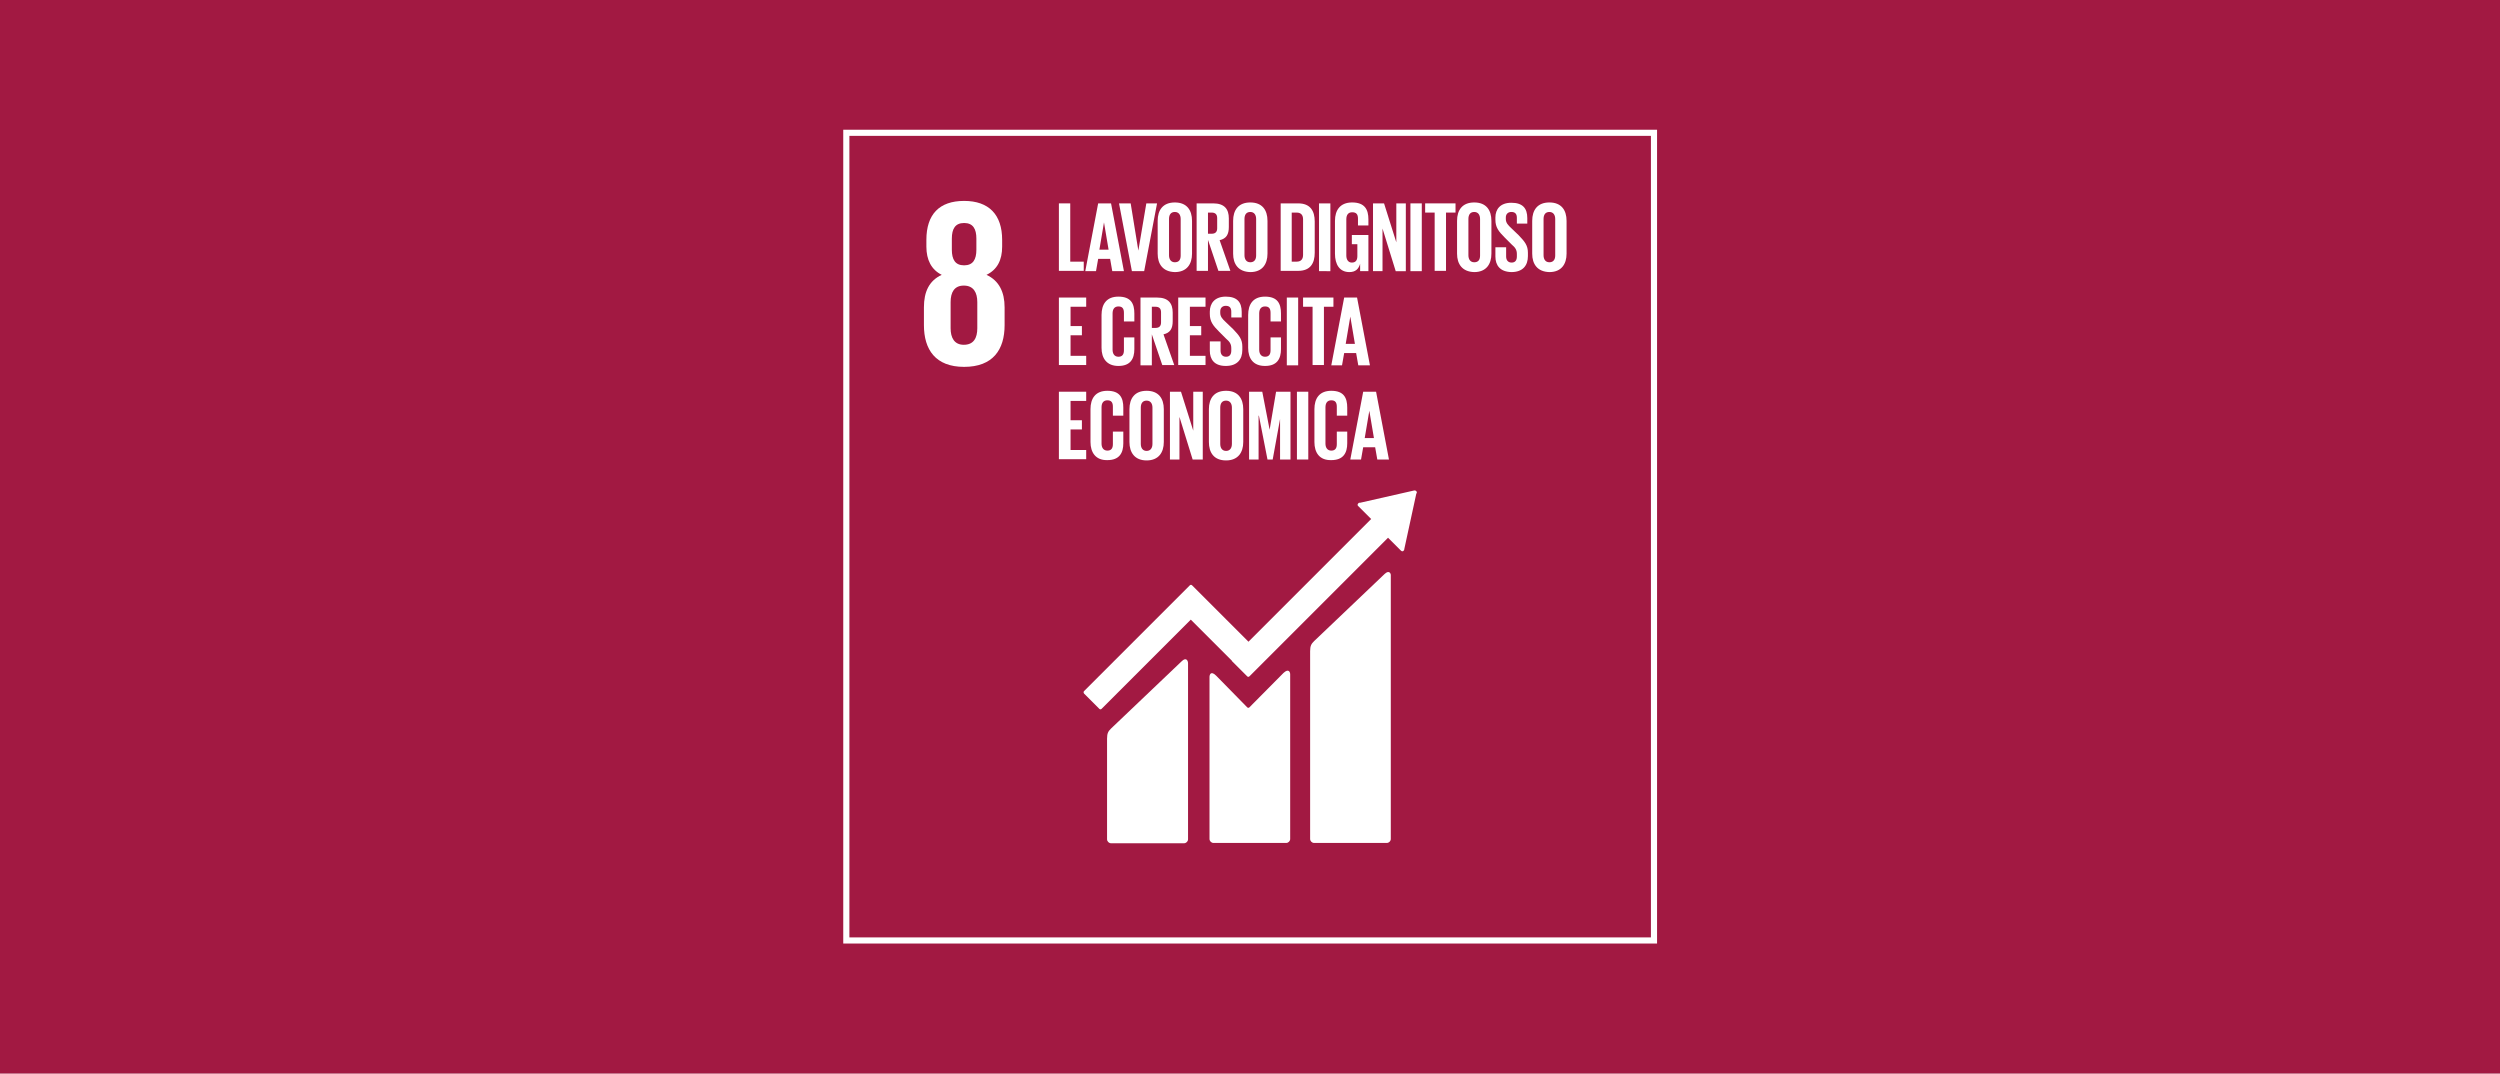 <?xml version="1.0" encoding="UTF-8"?> <!-- Generator: Adobe Illustrator 25.1.0, SVG Export Plug-In . SVG Version: 6.00 Build 0) --> <svg xmlns="http://www.w3.org/2000/svg" xmlns:xlink="http://www.w3.org/1999/xlink" version="1.1" id="ITA" x="0px" y="0px" viewBox="0 0 815 350" style="enable-background:new 0 0 815 350;" xml:space="preserve"> <style type="text/css"> .st0{fill:#A21942;} .st1{fill:#FFFFFF;} </style> <g> <rect x="-0.4" class="st0" width="815.8" height="350"></rect> </g> <g> <g> <rect x="275.9" y="43.3" class="st0" width="263.3" height="263.3"></rect> <g> <path class="st1" d="M538.2,44.3v261.3H276.9V44.3H538.2 M540.2,42.3h-2H276.9h-2v2v261.3v2h2h261.3h2v-2V44.3V42.3L540.2,42.3z"></path> </g> </g> <path class="st1" d="M327.5,106v-5.8c0-5-1.8-8.7-5.9-10.6c3.5-1.7,5.1-4.8,5.1-9.2v-2.2c0-8.2-4.3-12.7-12.4-12.7 c-8.1,0-12.3,4.4-12.3,12.7v2.2c0,4.3,1.6,7.5,5,9.2c-4.1,1.9-5.8,5.5-5.8,10.6v5.8c0,8,3.8,13.6,13.1,13.6 C323.7,119.6,327.5,114,327.5,106 M310.3,77.8c0-3.2,1.1-5.1,4-5.1c2.9,0,4,1.9,4,5.1v3.6c0,3.2-1.1,5.1-4,5.1c-2.9,0-4-1.9-4-5.1 V77.8z M318.6,107c0,3.2-1.2,5.4-4.4,5.4c-3.1,0-4.3-2.3-4.3-5.4v-8.5c0-3.2,1.2-5.4,4.3-5.4c3.2,0,4.4,2.3,4.4,5.4V107z"></path> <g> <path class="st1" d="M345.2,66.3h3.7v19h4.4v3h-8.1V66.3z"></path> <path class="st1" d="M353.8,88.4l4.2-22.1h4.2l4.2,22.1h-3.8l-0.7-4h-3.9l-0.7,4H353.8z M358.4,81.4h3l-1.5-8.9h0L358.4,81.4z"></path> <path class="st1" d="M377.2,66.3L373,88.4h-4l-4.2-22.1h3.8l2.5,15.4h0l2.6-15.4H377.2z"></path> <path class="st1" d="M377.4,82.7V72c0-3.5,1.7-6,5.6-6c3.9,0,5.6,2.5,5.6,6v10.7c0,3.4-1.7,6-5.6,6 C379.1,88.6,377.4,86.1,377.4,82.7z M384.9,83.3V71.4c0-1.3-0.6-2.3-1.9-2.3c-1.3,0-1.9,0.9-1.9,2.3v11.8c0,1.3,0.6,2.3,1.9,2.3 C384.4,85.5,384.9,84.6,384.9,83.3z"></path> <path class="st1" d="M393.8,78.2v10.1h-3.7V66.3h5.4c3.7,0,5.1,1.9,5.1,4.9v2.8c0,2.4-0.8,3.8-3,4.3l3.5,10h-3.9L393.8,78.2z M393.8,69.3v6.9h1.2c1.3,0,1.8-0.7,1.8-1.8v-3.3c0-1.2-0.6-1.8-1.8-1.8H393.8z"></path> <path class="st1" d="M402,82.7V72c0-3.5,1.7-6,5.6-6c3.9,0,5.6,2.5,5.6,6v10.7c0,3.4-1.7,6-5.6,6C403.7,88.6,402,86.1,402,82.7z M409.5,83.3V71.4c0-1.3-0.6-2.3-1.9-2.3c-1.3,0-1.9,0.9-1.9,2.3v11.8c0,1.3,0.6,2.3,1.9,2.3C408.9,85.5,409.5,84.6,409.5,83.3z"></path> <path class="st1" d="M428.6,72.2v10.2c0,3.4-1.4,5.9-5.4,5.9h-5.7V66.3h5.7C427.2,66.3,428.6,68.8,428.6,72.2z M422.7,85.3 c1.5,0,2.1-0.9,2.1-2.2V71.5c0-1.3-0.6-2.2-2.1-2.2h-1.6v16H422.7z"></path> <path class="st1" d="M430,66.3h3.7v22.1H430V66.3z"></path> <path class="st1" d="M440.8,76.6h5.3v11.8h-2.7V86c-0.5,1.7-1.5,2.7-3.5,2.7c-3.2,0-4.7-2.5-4.7-6V72c0-3.5,1.7-6,5.6-6 c4.1,0,5.3,2.3,5.3,5.5v2h-3.4v-2.2c0-1.4-0.5-2.1-1.9-2.1c-1.3,0-1.9,0.9-1.9,2.3v11.8c0,1.3,0.6,2.3,1.8,2.3 c1.2,0,1.8-0.7,1.8-2.1v-3.9h-1.8V76.6z"></path> <path class="st1" d="M450.7,74.5v13.9h-3.1V66.3h3.6l4,12.7V66.3h3.1v22.1h-3.3L450.7,74.5z"></path> <path class="st1" d="M459.8,66.3h3.7v22.1h-3.7V66.3z"></path> <path class="st1" d="M464.6,66.3h9.9v3h-3.1v19h-3.7v-19h-3.1V66.3z"></path> <path class="st1" d="M475,82.7V72c0-3.5,1.7-6,5.6-6c3.9,0,5.6,2.5,5.6,6v10.7c0,3.4-1.7,6-5.6,6C476.7,88.6,475,86.1,475,82.7z M482.5,83.3V71.4c0-1.3-0.6-2.3-1.9-2.3c-1.3,0-1.9,0.9-1.9,2.3v11.8c0,1.3,0.6,2.3,1.9,2.3C482,85.5,482.5,84.6,482.5,83.3z"></path> <path class="st1" d="M487.5,83.6v-3h3.5v3c0,1.2,0.6,2,1.8,2c1.2,0,1.7-0.8,1.7-2v-0.8c0-1.3-0.5-2.1-1.7-3.1l-2.2-2.2 c-2.1-2.1-3.1-3.4-3.1-5.9v-0.7c0-2.7,1.6-4.8,5.2-4.8c3.7,0,5.2,1.8,5.2,5v1.8h-3.4v-1.9c0-1.3-0.6-1.9-1.8-1.9 c-1,0-1.8,0.6-1.8,1.8v0.5c0,1.2,0.7,2,1.8,3l2.4,2.3c2,2.1,3,3.3,3,5.7v1.1c0,3-1.6,5.2-5.4,5.2C489,88.6,487.5,86.5,487.5,83.6z "></path> <path class="st1" d="M499.5,82.7V72c0-3.5,1.7-6,5.6-6c3.9,0,5.6,2.5,5.6,6v10.7c0,3.4-1.7,6-5.6,6 C501.2,88.6,499.5,86.1,499.5,82.7z M507,83.3V71.4c0-1.3-0.6-2.3-1.9-2.3c-1.3,0-1.9,0.9-1.9,2.3v11.8c0,1.3,0.6,2.3,1.9,2.3 C506.4,85.5,507,84.6,507,83.3z"></path> <path class="st1" d="M345.2,97h8.9v3h-5.1v6.3h3.7v3h-3.7v6.7h5.1v3h-8.9V97z"></path> <path class="st1" d="M359.1,113.4v-10.7c0-3.5,1.6-6,5.5-6c4.1,0,5.2,2.3,5.2,5.5v2.6h-3.4V102c0-1.4-0.5-2.1-1.8-2.1 c-1.3,0-1.9,0.9-1.9,2.3V114c0,1.3,0.6,2.3,1.9,2.3c1.3,0,1.8-0.8,1.8-2.1V110h3.4v3.8c0,3.2-1.3,5.5-5.2,5.5 C360.8,119.3,359.1,116.8,359.1,113.4z"></path> <path class="st1" d="M375.5,109v10.1h-3.7V97h5.4c3.7,0,5.1,1.9,5.1,4.9v2.8c0,2.4-0.8,3.8-3,4.3l3.5,10h-3.9L375.5,109z M375.5,100v6.9h1.2c1.3,0,1.8-0.7,1.8-1.8v-3.3c0-1.2-0.6-1.8-1.8-1.8H375.5z"></path> <path class="st1" d="M384.1,97h8.9v3h-5.1v6.3h3.7v3h-3.7v6.7h5.1v3h-8.9V97z"></path> <path class="st1" d="M394.4,114.3v-3h3.5v3c0,1.2,0.6,2,1.8,2c1.2,0,1.7-0.8,1.7-2v-0.8c0-1.3-0.5-2.1-1.7-3.1l-2.2-2.2 c-2.1-2.1-3.1-3.4-3.1-5.9v-0.7c0-2.7,1.6-4.9,5.2-4.9c3.7,0,5.2,1.8,5.2,5v1.8h-3.4v-1.9c0-1.3-0.6-1.9-1.8-1.9 c-1,0-1.8,0.6-1.8,1.8v0.5c0,1.2,0.7,2,1.8,3l2.4,2.3c2,2.1,3,3.3,3,5.7v1.1c0,3-1.6,5.2-5.4,5.2 C395.9,119.3,394.4,117.2,394.4,114.3z"></path> <path class="st1" d="M406.9,113.4v-10.7c0-3.5,1.6-6,5.5-6c4.1,0,5.2,2.3,5.2,5.5v2.6h-3.4V102c0-1.4-0.5-2.1-1.8-2.1 c-1.3,0-1.9,0.9-1.9,2.3V114c0,1.3,0.6,2.3,1.9,2.3c1.3,0,1.8-0.8,1.8-2.1V110h3.4v3.8c0,3.2-1.3,5.5-5.2,5.5 C408.5,119.3,406.9,116.8,406.9,113.4z"></path> <path class="st1" d="M419.5,97h3.7v22.1h-3.7V97z"></path> <path class="st1" d="M424.8,97h9.9v3h-3.1v19h-3.7v-19h-3.1V97z"></path> <path class="st1" d="M434,119.1l4.2-22.1h4.2l4.2,22.1h-3.8l-0.7-4h-3.9l-0.7,4H434z M438.7,112.1h3l-1.5-8.9h0L438.7,112.1z"></path> <path class="st1" d="M345.2,127.7h8.9v3h-5.1v6.3h3.7v3h-3.7v6.7h5.1v3h-8.9V127.7z"></path> <path class="st1" d="M355.5,144.1v-10.7c0-3.5,1.6-6,5.5-6c4.1,0,5.2,2.3,5.2,5.5v2.6h-3.4v-2.9c0-1.4-0.5-2.1-1.8-2.1 c-1.3,0-1.9,0.9-1.9,2.3v11.8c0,1.3,0.6,2.3,1.9,2.3c1.3,0,1.8-0.8,1.8-2.1v-4.1h3.4v3.8c0,3.2-1.3,5.5-5.2,5.5 C357.2,150.1,355.5,147.5,355.5,144.1z"></path> <path class="st1" d="M368.2,144.1v-10.7c0-3.5,1.7-6,5.6-6c3.9,0,5.6,2.5,5.6,6v10.7c0,3.4-1.7,6-5.6,6 C369.9,150.1,368.2,147.5,368.2,144.1z M375.7,144.7v-11.8c0-1.3-0.6-2.3-1.9-2.3c-1.3,0-1.9,0.9-1.9,2.3v11.8 c0,1.3,0.6,2.3,1.9,2.3C375.1,147,375.7,146,375.7,144.7z"></path> <path class="st1" d="M384.5,135.9v13.9h-3.1v-22.1h3.6l4,12.7v-12.7h3.1v22.1h-3.3L384.5,135.9z"></path> <path class="st1" d="M394.1,144.1v-10.7c0-3.5,1.7-6,5.6-6c3.9,0,5.6,2.5,5.6,6v10.7c0,3.4-1.7,6-5.6,6 C395.7,150.1,394.1,147.5,394.1,144.1z M401.6,144.7v-11.8c0-1.3-0.6-2.3-1.9-2.3c-1.3,0-1.9,0.9-1.9,2.3v11.8 c0,1.3,0.6,2.3,1.9,2.3C401,147,401.6,146,401.6,144.7z"></path> <path class="st1" d="M417.5,135.5L417.5,135.5l-2.6,14.3h-1.7l-2.8-14.3h-0.1v14.3h-3.1v-22.1h4.3l2.4,12.4h0l2.1-12.4h4.7v22.1 h-3.4V135.5z"></path> <path class="st1" d="M422.8,127.7h3.7v22.1h-3.7V127.7z"></path> <path class="st1" d="M428.5,144.1v-10.7c0-3.5,1.6-6,5.5-6c4.1,0,5.2,2.3,5.2,5.5v2.6h-3.4v-2.9c0-1.4-0.5-2.1-1.8-2.1 c-1.3,0-1.9,0.9-1.9,2.3v11.8c0,1.3,0.6,2.3,1.9,2.3c1.3,0,1.8-0.8,1.8-2.1v-4.1h3.4v3.8c0,3.2-1.3,5.5-5.2,5.5 C430.1,150.1,428.5,147.5,428.5,144.1z"></path> <path class="st1" d="M440.2,149.8l4.2-22.1h4.2l4.2,22.1H449l-0.7-4h-3.9l-0.7,4H440.2z M444.9,142.8h3l-1.5-8.9h0L444.9,142.8z"></path> </g> <g id="Icon_8_10_"> <path class="st1" d="M451.4,187.1l-23,21.9c-0.9,0.9-1.3,1.5-1.3,3.3v61.2c0,0.7,0.6,1.3,1.3,1.3h23.7c0.7,0,1.3-0.6,1.3-1.3 v-85.8C453.5,187,452.9,185.7,451.4,187.1"></path> <path class="st1" d="M385.2,215.6l-23,21.9c-0.9,0.9-1.3,1.5-1.3,3.3v32.8c0,0.7,0.6,1.3,1.3,1.3H386c0.7,0,1.3-0.6,1.3-1.3v-57.4 C387.3,215.4,386.7,214.1,385.2,215.6"></path> <path class="st1" d="M461.9,160.6c0-0.2-0.1-0.4-0.2-0.5c-0.1-0.1-0.3-0.2-0.4-0.2l-0.1,0l-0.2,0l-17.6,4l-0.3,0 c-0.1,0-0.2,0.1-0.3,0.2c-0.3,0.3-0.3,0.7,0,0.9l0.2,0.2l4,4L407,209.2l-18.4-18.4c-0.2-0.2-0.5-0.2-0.7,0l-5,5c0,0,0,0,0,0 l-29.5,29.5c-0.2,0.2-0.2,0.5,0,0.8l5,5c0.2,0.2,0.5,0.2,0.7,0l29.1-29.1l13.4,13.4c0,0,0,0,0,0.1l5,5c0.2,0.2,0.5,0.2,0.7,0 l45.2-45.2l4.2,4.2c0.3,0.3,0.7,0.3,0.9,0c0.1-0.1,0.2-0.3,0.2-0.4l0-0.1l3.9-18L461.9,160.6z"></path> <path class="st1" d="M418.4,219.4l-11.1,11.2c-0.2,0.2-0.5,0.2-0.7,0l-10.1-10.3c-1.8-1.8-2.2-0.3-2.2,0.4v52.8 c0,0.7,0.6,1.3,1.3,1.3h23.7c0.7,0,1.3-0.6,1.3-1.3v-53.7C420.6,219.1,420.1,217.8,418.4,219.4"></path> </g> </g> </svg> 